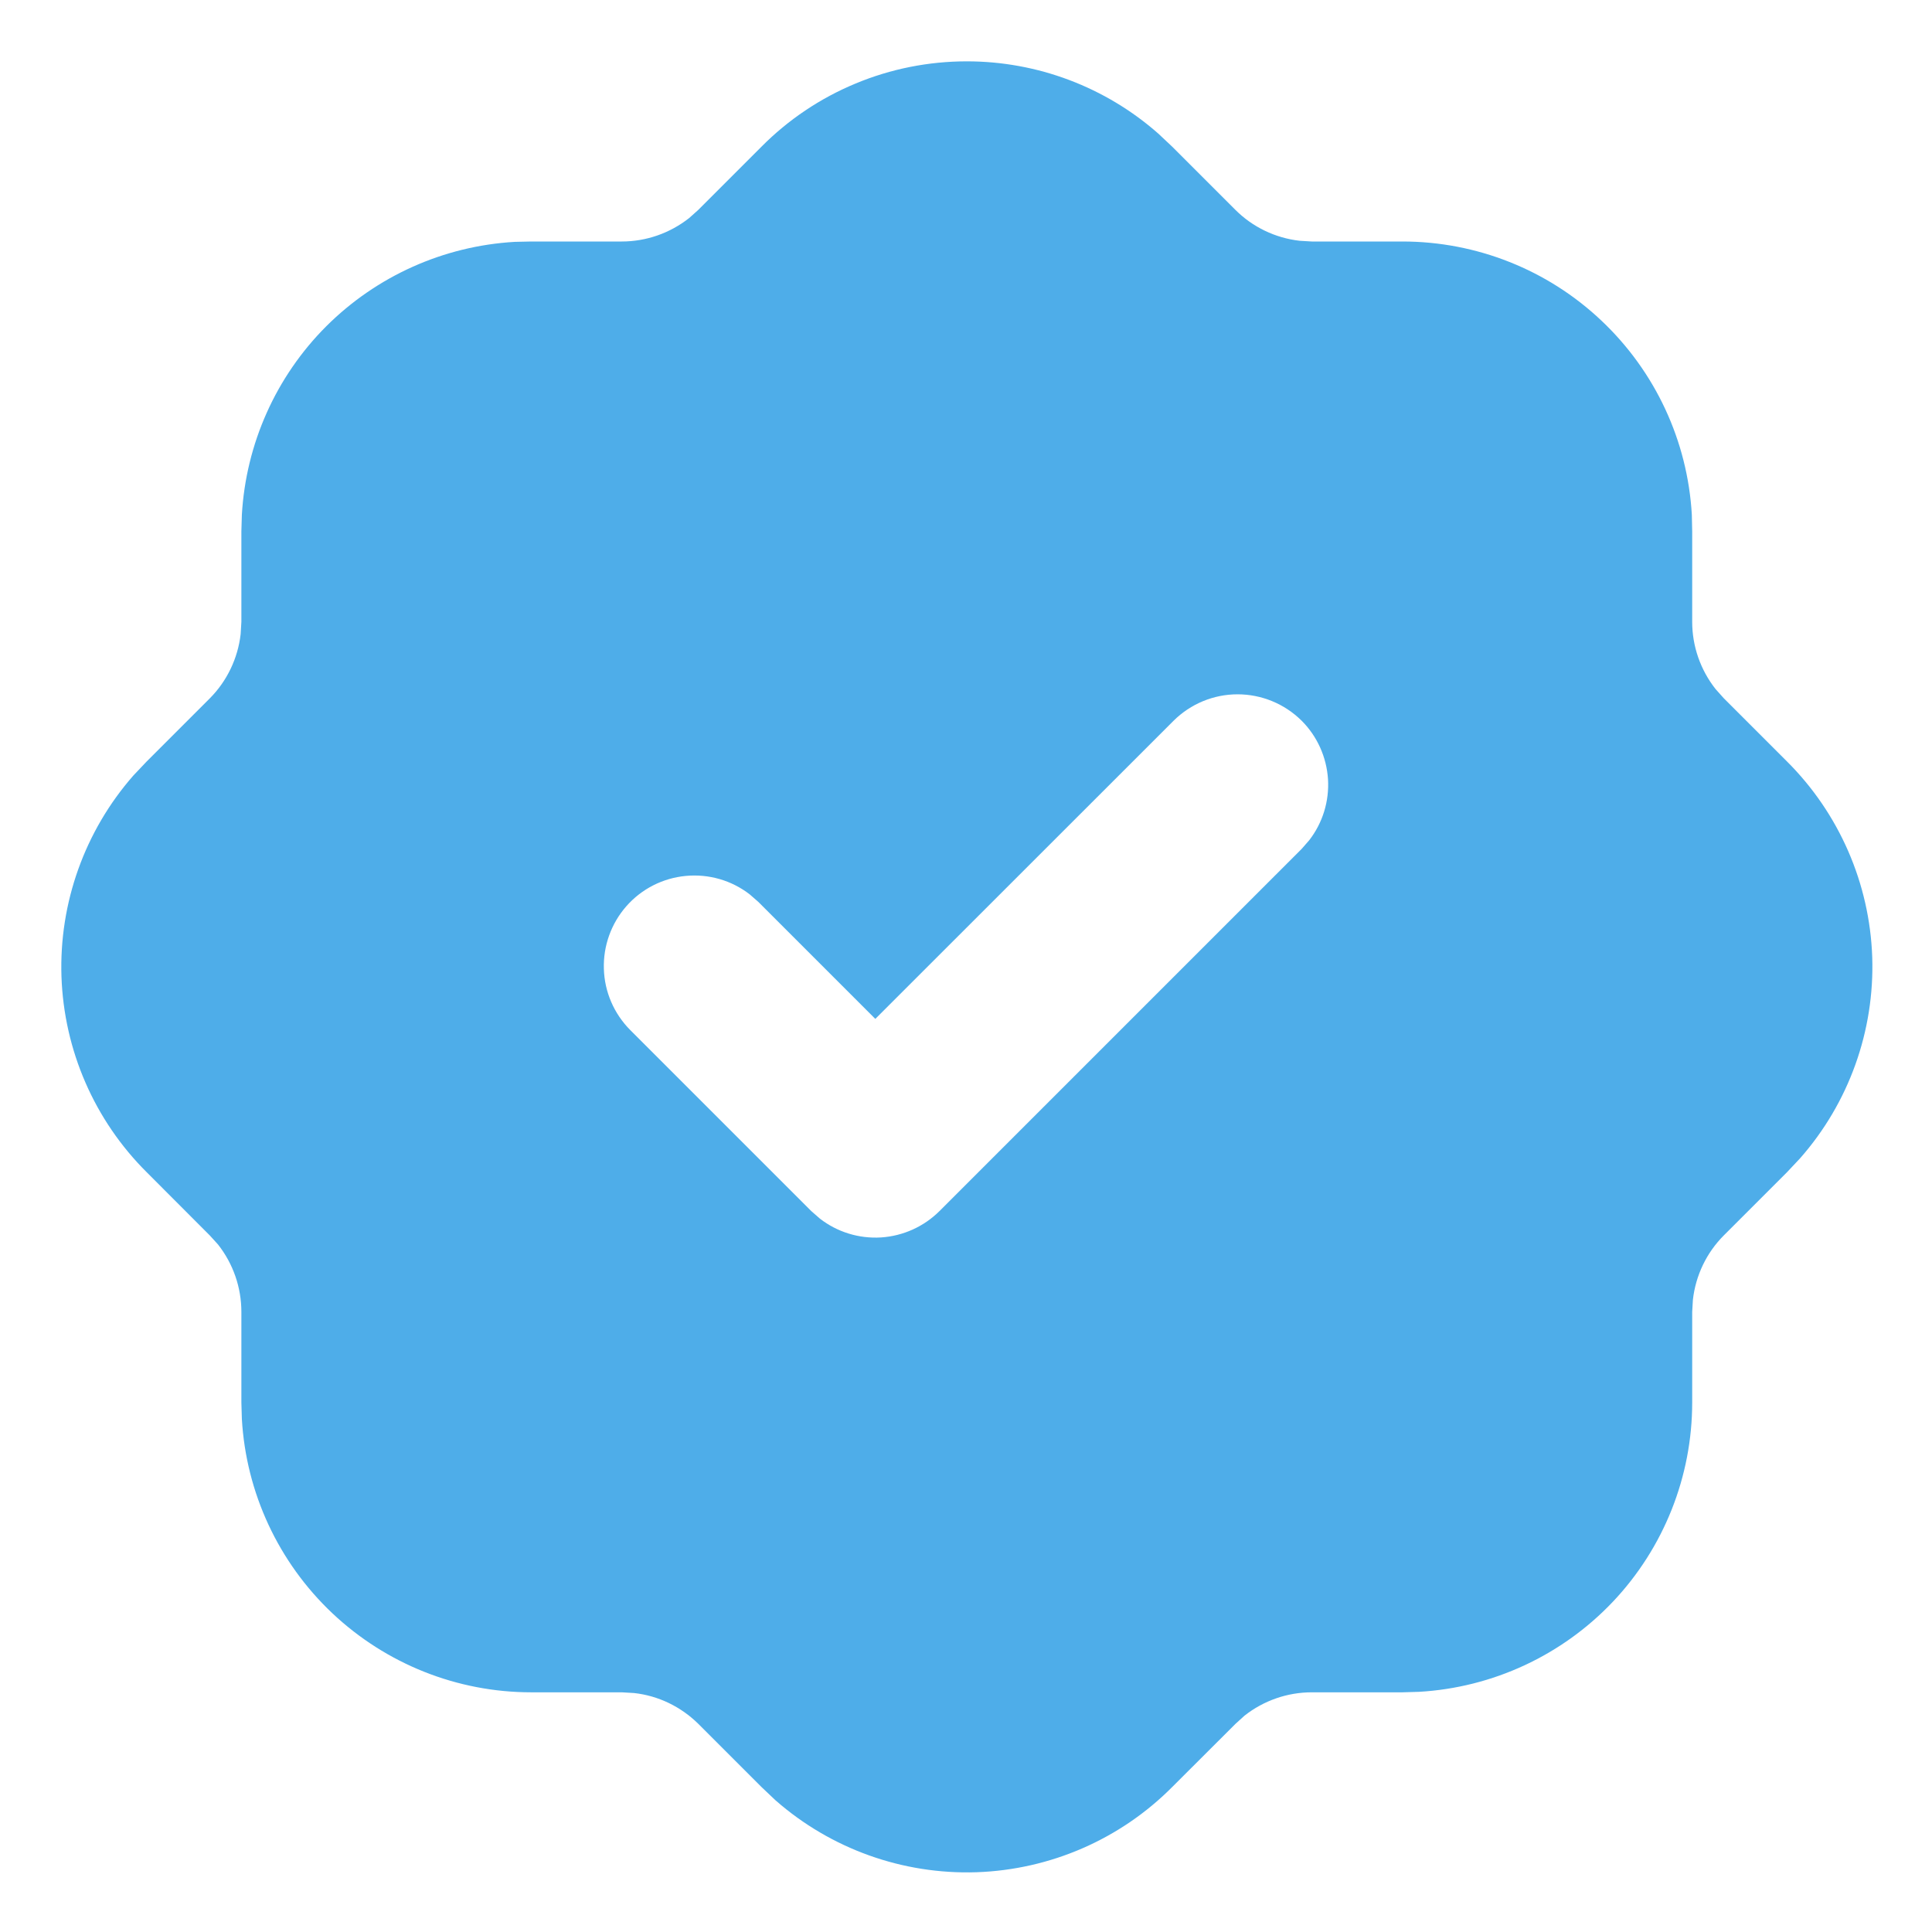<svg width="16" height="16" viewBox="0 0 16 16" fill="none" xmlns="http://www.w3.org/2000/svg">
<path d="M8.007 0.508C8.59 0.508 9.154 0.72 9.592 1.106L9.707 1.214L10.231 1.738C10.374 1.881 10.562 1.971 10.763 1.994L10.864 2H11.614C12.227 2 12.817 2.234 13.262 2.655C13.708 3.076 13.976 3.651 14.011 4.263L14.014 4.4V5.15C14.014 5.352 14.083 5.549 14.208 5.707L14.275 5.782L14.798 6.305C15.231 6.736 15.484 7.316 15.505 7.927C15.525 8.537 15.312 9.133 14.908 9.592L14.8 9.707L14.276 10.231C14.133 10.374 14.043 10.562 14.02 10.763L14.014 10.865V11.615C14.014 12.227 13.78 12.817 13.359 13.263C12.938 13.708 12.363 13.976 11.751 14.011L11.614 14.015H10.864C10.662 14.015 10.466 14.083 10.307 14.208L10.232 14.276L9.709 14.798C9.278 15.232 8.698 15.484 8.087 15.505C7.476 15.525 6.881 15.312 6.422 14.909L6.307 14.8L5.783 14.276C5.639 14.134 5.452 14.043 5.251 14.021L5.149 14.015H4.399C3.786 14.015 3.197 13.78 2.751 13.359C2.306 12.938 2.038 12.363 2.003 11.751L1.999 11.615V10.865C1.999 10.662 1.931 10.466 1.806 10.307L1.738 10.232L1.216 9.709C0.782 9.278 0.53 8.698 0.509 8.087C0.489 7.477 0.702 6.881 1.105 6.422L1.214 6.307L1.738 5.783C1.88 5.64 1.97 5.452 1.993 5.251L1.999 5.15V4.4L2.003 4.263C2.037 3.675 2.285 3.119 2.702 2.702C3.119 2.286 3.674 2.037 4.263 2.003L4.399 2H5.149C5.352 2 5.548 1.931 5.707 1.806L5.782 1.739L6.305 1.216C6.528 0.991 6.793 0.813 7.085 0.692C7.377 0.57 7.691 0.508 8.007 0.508ZM10.78 5.969C10.639 5.829 10.448 5.75 10.249 5.75C10.05 5.75 9.86 5.829 9.719 5.969L7.249 8.438L6.28 7.469L6.209 7.407C6.058 7.29 5.869 7.236 5.679 7.254C5.489 7.272 5.314 7.361 5.188 7.504C5.062 7.647 4.995 7.833 5.001 8.023C5.006 8.214 5.085 8.395 5.219 8.53L6.719 10.03L6.79 10.092C6.934 10.204 7.114 10.259 7.296 10.248C7.479 10.236 7.65 10.159 7.78 10.03L10.78 7.03L10.842 6.959C10.954 6.815 11.009 6.635 10.998 6.453C10.986 6.27 10.909 6.098 10.78 5.969Z" fill="#4EADE9"/>
</svg>

